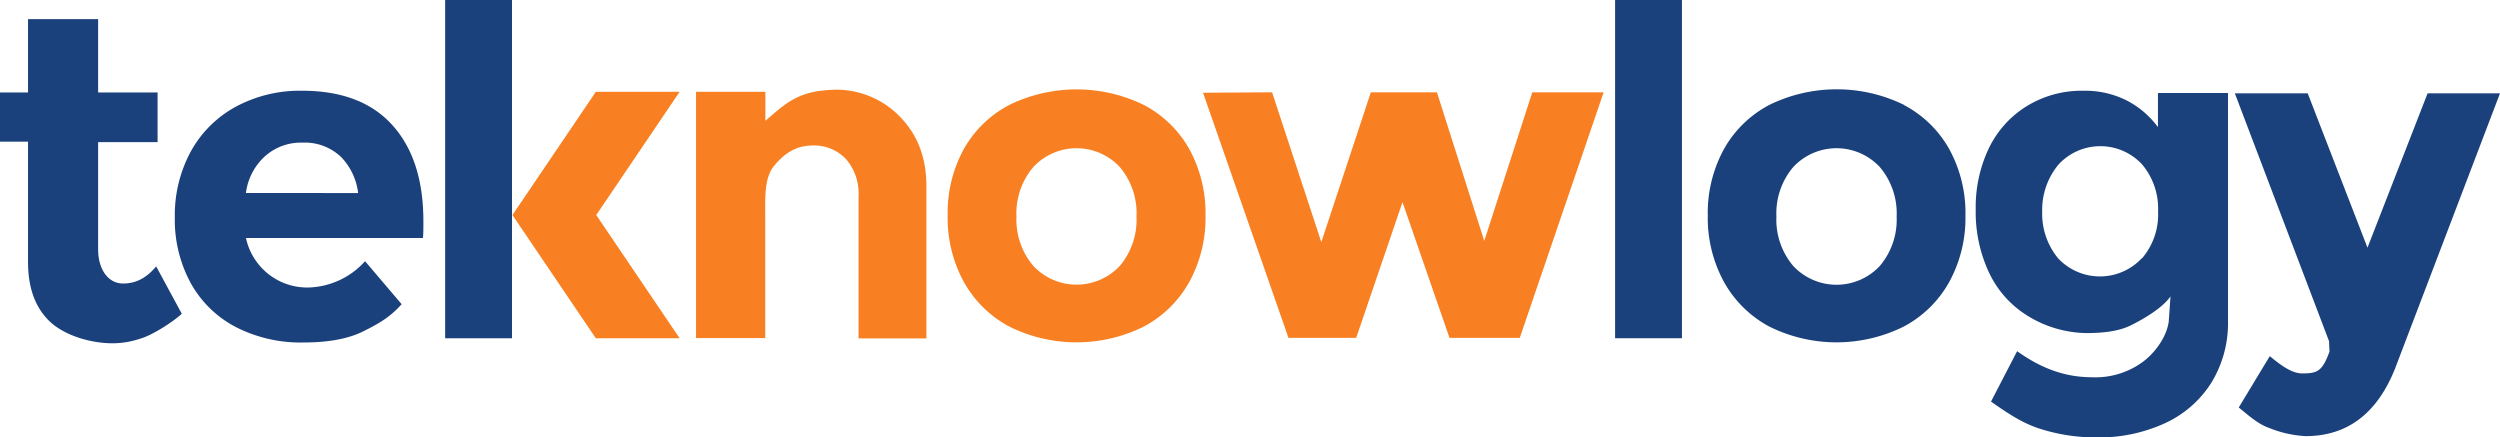 <svg xmlns="http://www.w3.org/2000/svg" viewBox="0 0 523.53 91.58"><defs><style>.cls-1{fill:#1a417c;}.cls-2{fill:#f88022;}</style></defs><title>Fichier 1</title><g id="Calque_2" data-name="Calque 2"><g id="Calque_3" data-name="Calque 3"><path class="cls-1" d="M38.07,65.7c-1.87,1.75-6.29,4.55-8.62,5.19a18.4,18.4,0,0,1-5.82,1c-4.8,0-10.24-1.71-13.25-4.61s-4.51-7-4.51-12.43V29.67H0V19.37H5.87V4H20.55V19.37H33v10.4H20.55V52.22c0,4.18,2.09,7.15,5.23,7.15,2.18,0,4.58-.75,6.92-3.59Z"/><path class="cls-1" d="M82.18,26.22q6.48,7.2,6.48,20.06c0,1.54,0,2.73-.09,3.56H51.51A13.11,13.11,0,0,0,64.85,60.2a16.58,16.58,0,0,0,11.6-5.5l7.66,9c-2.41,2.67-4.5,3.92-8,5.67s-7.92,2.35-12.52,2.35a29.72,29.72,0,0,1-14.26-3.26,22.84,22.84,0,0,1-9.41-9.22,27.7,27.7,0,0,1-3.31-13.72A28,28,0,0,1,40,31.64a23.61,23.61,0,0,1,9.41-9.31A28.28,28.28,0,0,1,63.22,19Q75.7,19,82.18,26.22ZM75,40.43a13.09,13.09,0,0,0-3.51-7.49,11,11,0,0,0-8.16-3.07,11.27,11.27,0,0,0-8,3,12.51,12.51,0,0,0-3.83,7.54Z"/><path class="cls-1" d="M93.22,0h14V70.83h-14Z"/><path class="cls-1" d="M338.22,0h14V70.83h-14Z"/><path class="cls-2" d="M188.88,24.88C192.17,28.48,194,33,194,39V70.86H179.79V41.08a11,11,0,0,0-2.62-7.76A9.23,9.23,0,0,0,170,30.47c-3.5.07-5.89,1.81-7.92,4.29s-1.83,6.58-1.83,10.44V70.8H145.76V19.23h14.52v6.06c4.5-3.83,6.93-6.38,14.92-6.51A18.58,18.58,0,0,1,188.88,24.88Z"/><path class="cls-2" d="M239.58,22a23.36,23.36,0,0,1,9.5,9.27,27.94,27.94,0,0,1,3.37,13.9A28,28,0,0,1,249.08,59a23.58,23.58,0,0,1-9.5,9.36,31.66,31.66,0,0,1-28.27,0A23.49,23.49,0,0,1,201.82,59a27.92,27.92,0,0,1-3.37-13.86,27.83,27.83,0,0,1,3.37-13.9A23.28,23.28,0,0,1,211.31,22a32.1,32.1,0,0,1,28.27,0ZM216.37,35a15,15,0,0,0-3.51,10.33,15,15,0,0,0,3.51,10.33,12.4,12.4,0,0,0,18.15,0A15,15,0,0,0,238,45.35,15,15,0,0,0,234.52,35a12.38,12.38,0,0,0-18.15,0Z"/><path class="cls-1" d="M398.72,22a23.24,23.24,0,0,1,9.5,9.27,27.83,27.83,0,0,1,3.37,13.9A27.92,27.92,0,0,1,408.22,59a23.46,23.46,0,0,1-9.5,9.36,31.64,31.64,0,0,1-28.26,0A23.52,23.52,0,0,1,361,59a27.92,27.92,0,0,1-3.37-13.86A27.83,27.83,0,0,1,361,31.25a23.3,23.3,0,0,1,9.5-9.27,32.08,32.08,0,0,1,28.26,0ZM375.51,35A15,15,0,0,0,372,45.35a15,15,0,0,0,3.51,10.33,12.41,12.41,0,0,0,18.16,0,15,15,0,0,0,3.51-10.33A15,15,0,0,0,393.67,35a12.39,12.39,0,0,0-18.16,0Z"/><path class="cls-2" d="M251.93,19.42l14.46-.09L276.7,50.7l10.37-31.37h13.84l9.91,31.12,10.06-31.12h14.94L318.26,70.75H303.54L293.7,42.33,284,70.75H269.82Z"/><path class="cls-1" d="M466.57,19.47V67.15a23.9,23.9,0,0,1-3.45,12.94,22.66,22.66,0,0,1-9.69,8.51,33.1,33.1,0,0,1-14.39,3,38.58,38.58,0,0,1-12-1.86c-3.81-1.24-7-3.49-10.1-5.64l5.47-10.56C427.24,77,432.25,79,438.07,79a16.73,16.73,0,0,0,10.09-2.82c2.74-1.79,5.54-5.36,6-8.86l.37-5.25c-1.72,2.47-5.69,4.76-8.31,6.06s-6,1.62-9.38,1.62a24,24,0,0,1-12.27-3.64,21.19,21.19,0,0,1-8-8.94,29.73,29.73,0,0,1-2.83-13.29,28.61,28.61,0,0,1,2.83-13,21.13,21.13,0,0,1,8-8.74A22.08,22.08,0,0,1,436.36,19a19.45,19.45,0,0,1,8.92,2,18.83,18.83,0,0,1,6.62,5.62V19.47Zm-18,34.63a14.16,14.16,0,0,0,3.36-9.81,14.37,14.37,0,0,0-3.36-9.87,11.91,11.91,0,0,0-17.46,0,14.82,14.82,0,0,0-3.45,9.87A14.68,14.68,0,0,0,431,54.1a12,12,0,0,0,17.5,0Z"/><path class="cls-1" d="M482.82,91.33a23.6,23.6,0,0,1-7.73-1.75c-2.24-.8-4.16-2.53-6.27-4.25l6.5-10.75c2.24,1.85,4.57,3.62,6.81,3.62,3.14,0,4.19-.44,5.69-4.56l-.09-2.19L468,19.54h15.26l12.52,32.33,12.59-32.33h15.16l-22,57.7C497.91,86.27,491.85,91.33,482.82,91.33Z"/><polygon class="cls-2" points="142.32 19.23 124.77 19.23 107.31 45.03 124.77 70.83 142.32 70.83 124.86 45.03 142.32 19.23"/></g></g></svg>